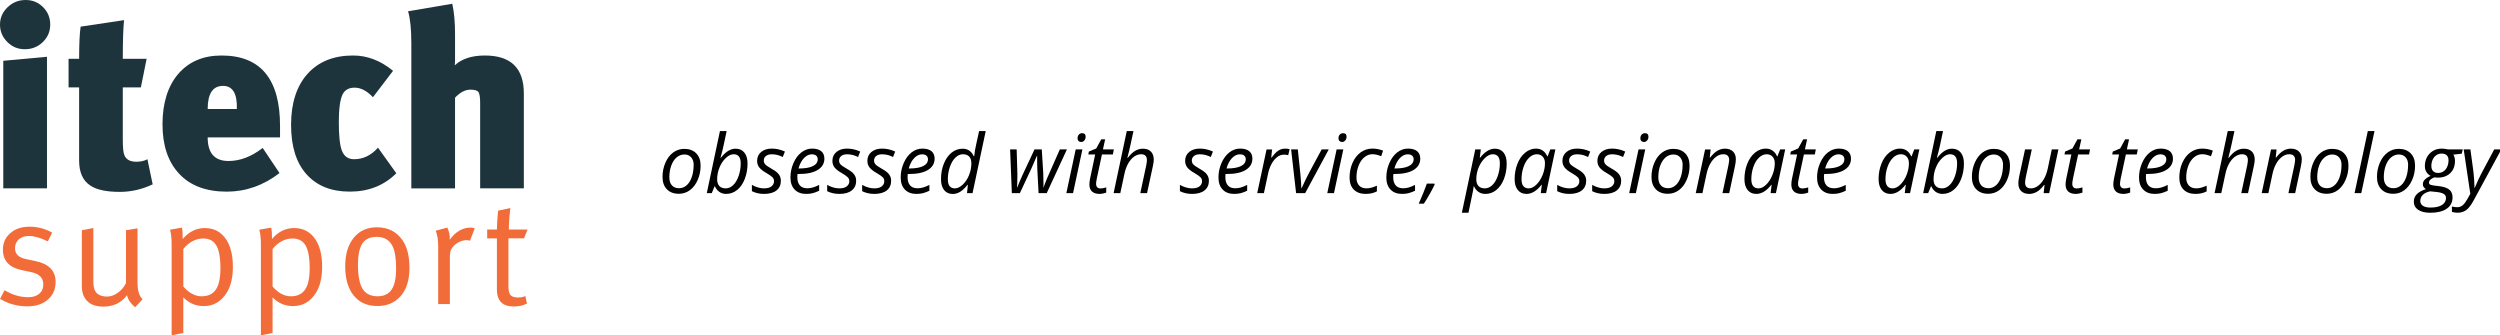 <?xml version="1.0" encoding="UTF-8"?>
<svg id="Layer_1" data-name="Layer 1" xmlns="http://www.w3.org/2000/svg" viewBox="0 0 947.71 127.08">
  <defs>
    <style>
      .cls-1, .cls-2, .cls-3 {
        stroke-width: 0px;
      }

      .cls-2 {
        fill: #1e343d;
      }

      .cls-3 {
        fill: #f26c39;
      }
    </style>
  </defs>
  <g>
    <path class="cls-2" d="M19.04,9.33c0,2.6-.94,4.81-2.81,6.62-1.87,1.81-4.14,2.71-6.81,2.71s-4.83-.92-6.66-2.76c-1.84-1.84-2.76-4.03-2.76-6.57S.95,4.6,2.86,2.76C4.76.92,7.04,0,9.71,0s4.81.91,6.62,2.71,2.71,4.01,2.71,6.62ZM17.8,71.4H1.24V23.04l16.57-1.52v49.89Z"/>
    <path class="cls-2" d="M47.03,7.62c-.32,2.92-.48,7.81-.48,14.66h9.04l-2.19,10.85h-6.85v19.8c0,2.98.19,4.92.57,5.81.63,1.71,2.16,2.57,4.57,2.57,1.65,0,3.05-.32,4.19-.95l2,9.52c-4,1.9-8.16,2.86-12.47,2.86-5.08,0-8.79-.8-11.14-2.38-2.86-1.84-4.28-5.01-4.28-9.52v-27.7h-4v-10.85h4c0-5.52.19-9.58.57-12.19l16.47-2.47Z"/>
    <path class="cls-2" d="M78.73,52.08c0,5.97,2.63,8.95,7.9,8.95,4.38,0,8.7-1.65,12.95-4.95l6.38,9.52c-6.09,4.7-12.76,7.05-19.99,7.05-7.81,0-13.82-2.25-18.04-6.76-4.22-4.51-6.33-10.76-6.33-18.76s2-14.5,6-19.14c4-4.63,9.46-6.95,16.38-6.95,14.85,0,22.25,8.98,22.18,26.94v4.1h-27.42ZM89.78,41.32c.19-5.84-1.56-8.76-5.24-8.76-3.87,0-5.81,2.92-5.81,8.76h11.04Z"/>
    <path class="cls-2" d="M150.23,65.69c-4.63,4.63-10.51,6.95-17.61,6.95s-12.44-2.18-16.38-6.52c-3.94-4.35-5.9-10.62-5.9-18.8s2.08-14.69,6.24-19.33c4.16-4.63,9.92-6.95,17.28-6.95,5.39,0,10.44,1.94,15.14,5.81l-7.62,10c-2.29-2.41-4.6-3.62-6.95-3.62-2.09,0-3.59.79-4.47,2.38-1.02,1.97-1.52,5.52-1.52,10.66s.38,8.79,1.14,10.76c.82,2.22,2.38,3.33,4.67,3.33,3.43,0,6.44-1.46,9.04-4.38l6.95,9.71Z"/>
    <path class="cls-2" d="M198.59,71.4h-16.57v-32.27c0-2.16-.21-3.55-.62-4.19-.41-.63-1.45-.95-3.09-.95-1.97,0-3.9,1.02-5.81,3.05v34.37h-16.57V16.47c0-5.33-.41-9.39-1.24-12.19l16.76-2.86c.7,3.11,1.05,6.95,1.05,11.52v10.19c-.06.83-.1,1.37-.1,1.62,2.67-2.48,6.47-3.71,11.42-3.71,9.84,0,14.76,4.79,14.76,14.37v35.99Z"/>
  </g>
  <g>
    <path class="cls-3" d="M11.15,85.93c3.1,0,5.98.76,8.63,2.27l-1.65,3.29c-2.84-1.36-5.2-2.04-7.1-2.04-1.63,0-2.92.43-3.89,1.28-.97.85-1.45,1.98-1.45,3.38,0,2.16,1.36,3.52,4.09,4.09l3.75.79c5.03,1.06,7.55,3.69,7.55,7.89,0,2.76-.98,5-2.95,6.7s-4.54,2.55-7.72,2.55c-3.82,0-7.29-.95-10.39-2.84l1.7-3.29c2.91,1.78,5.9,2.67,8.97,2.67,1.74,0,3.13-.43,4.17-1.3,1.04-.87,1.56-2.06,1.56-3.58,0-2.46-1.55-4.01-4.65-4.65l-3.52-.74c-4.77-.98-7.15-3.58-7.15-7.78,0-2.54.94-4.62,2.81-6.24,1.87-1.63,4.29-2.44,7.24-2.44Z"/>
    <path class="cls-3" d="M31.02,108.02v-20.74l4.37-.85v20.28c0,2.38.57,3.96,1.7,4.76.95.64,2.1.96,3.46.96s2.76-.47,4.09-1.42c1.33-.95,2.37-2.18,3.12-3.69v-20.04l4.37-.74v20.61c0,3.03.64,5.13,1.93,6.3l-2.84,3.01c-1.7-1.4-2.73-2.91-3.07-4.54-2.16,2.88-5.15,4.31-8.97,4.31s-6.15-1.34-7.44-4.02c-.49-1.02-.74-2.42-.74-4.19Z"/>
    <path class="cls-3" d="M65.07,93.14c0-2.69-.21-4.71-.62-6.07l4.54-.79c.19.95.28,2.38.28,4.31,2.35-2.76,5.13-4.14,8.34-4.14s5.66,1.17,7.55,3.52c2.08,2.61,3.12,6.32,3.12,11.13,0,4.05-.76,7.3-2.27,9.76-2.12,3.44-5.03,5.17-8.74,5.17-3.06,0-5.66-1.1-7.78-3.29v13.51l-4.43.85v-33.94ZM69.5,94.38v14.25c2.16,2.46,4.47,3.69,6.92,3.69,2.88,0,4.86-1.17,5.96-3.52.8-1.7,1.19-4.09,1.19-7.15,0-3.56-.44-6.26-1.31-8.12-.98-2.08-2.73-3.12-5.22-3.12-2.84,0-5.36,1.33-7.55,3.97Z"/>
    <path class="cls-3" d="M98.91,93.14c0-2.69-.21-4.71-.62-6.07l4.54-.79c.19.95.28,2.38.28,4.31,2.35-2.76,5.13-4.14,8.34-4.14s5.66,1.17,7.55,3.52c2.08,2.61,3.12,6.32,3.12,11.13,0,4.05-.76,7.3-2.27,9.76-2.12,3.44-5.03,5.17-8.74,5.17-3.06,0-5.66-1.1-7.78-3.29v13.51l-4.43.85v-33.94ZM103.33,94.38v14.25c2.16,2.46,4.47,3.69,6.92,3.69,2.88,0,4.86-1.17,5.96-3.52.8-1.7,1.19-4.09,1.19-7.15,0-3.56-.44-6.26-1.31-8.12-.98-2.08-2.73-3.12-5.22-3.12-2.84,0-5.35,1.33-7.55,3.97Z"/>
    <path class="cls-3" d="M130.86,100.97c0-4.58,1.08-8.19,3.24-10.84,2.16-2.65,5.09-3.97,8.8-3.97,4.2,0,7.44,1.65,9.71,4.94,1.74,2.54,2.61,6.04,2.61,10.5s-1.11,8.13-3.32,10.64c-2.21,2.52-5.16,3.77-8.83,3.77-3.86,0-6.86-1.33-9-4-2.14-2.67-3.21-6.35-3.21-11.04ZM148.86,93.42c-1.17-2.42-3.18-3.63-6.02-3.63s-4.73,1.02-5.79,3.06c-.91,1.78-1.36,4.24-1.36,7.38,0,4.24.58,7.31,1.73,9.22,1.15,1.91,3.07,2.87,5.76,2.87,3.06,0,5.11-1.42,6.13-4.26.57-1.59.85-3.63.85-6.13,0-3.86-.44-6.7-1.31-8.52Z"/>
    <path class="cls-3" d="M166.11,93.48c0-2.57-.32-4.58-.96-6.02l4.43-1.19c.72,1.59,1.02,3.12.91,4.6,2.23-3.06,4.88-4.6,7.95-4.6.45,0,.96.09,1.53.28l-1.82,4.72c-.38-.15-.8-.23-1.25-.23-1.14,0-2.26.33-3.38.99-1.12.66-1.94,1.49-2.47,2.47-.34.68-.51,1.7-.51,3.06v17.71h-4.43v-21.8Z"/>
    <path class="cls-3" d="M192.9,87.01h7.1l-1.36,3.35h-5.9v18.22c0,1.59.26,2.69.79,3.29.53.6,1.48.91,2.84.91,1.1,0,2.02-.19,2.78-.57l.62,2.84c-1.44.76-3.1,1.14-4.99,1.14-4.28,0-6.41-2.14-6.41-6.41v-19.41h-3.69v-3.35h3.69c0-1.7.15-4.09.45-7.15l4.65-1.02c-.38,3.14-.57,5.87-.57,8.17Z"/>
  </g>
  <g>
    <path class="cls-1" d="M259.39,56.43c1.92,0,3.43.57,4.54,1.7s1.66,2.69,1.66,4.68-.36,3.68-1.09,5.37-1.71,2.98-2.95,3.9-2.64,1.38-4.2,1.38c-1.94,0-3.45-.57-4.55-1.71s-1.65-2.7-1.65-4.67.37-3.72,1.1-5.41,1.73-2.98,2.98-3.89c1.25-.9,2.64-1.35,4.16-1.35ZM262.96,62.46c0-1.16-.32-2.1-.95-2.82s-1.48-1.08-2.56-1.08-2.08.37-2.96,1.12-1.55,1.78-2.03,3.11-.72,2.8-.72,4.42c0,1.32.32,2.34.96,3.06s1.56,1.08,2.76,1.08c1.05,0,1.99-.37,2.83-1.1s1.49-1.78,1.96-3.14.7-2.91.7-4.65Z"/>
    <path class="cls-1" d="M275.28,73.51c-.98,0-1.84-.26-2.58-.77s-1.3-1.21-1.67-2.1h-.15l-1.06,2.57h-1.89l4.99-23.53h2.54c-.51,2.44-.91,4.31-1.19,5.6s-.66,2.81-1.14,4.54h.14c.94-1.19,1.86-2.06,2.77-2.62s1.85-.84,2.82-.84c1.42,0,2.53.5,3.33,1.5s1.19,2.37,1.19,4.11c0,2.11-.35,4.05-1.04,5.84s-1.65,3.19-2.89,4.19-2.63,1.5-4.18,1.5ZM278.09,58.47c-.97,0-1.95.48-2.96,1.44s-1.8,2.16-2.39,3.61-.88,2.94-.88,4.46c0,1.11.28,1.96.84,2.55s1.37.88,2.43.88c1,0,1.93-.41,2.79-1.22s1.55-1.98,2.08-3.49.79-3.11.79-4.8c0-2.29-.9-3.43-2.69-3.43Z"/>
    <path class="cls-1" d="M296.02,68.51c0,1.57-.56,2.8-1.67,3.68s-2.68,1.32-4.71,1.32c-1.7,0-3.24-.35-4.61-1.04v-2.39c.71.42,1.47.75,2.28.98.82.23,1.57.35,2.27.35,1.27,0,2.23-.25,2.87-.76s.97-1.15.97-1.94c0-.57-.18-1.06-.53-1.45s-1.11-.93-2.28-1.62c-1.31-.74-2.24-1.46-2.78-2.16s-.82-1.54-.82-2.51c0-1.39.51-2.51,1.53-3.36s2.36-1.28,4.02-1.28,3.39.37,4.99,1.12l-.82,2.07-.85-.38c-1.02-.43-2.13-.65-3.33-.65-.94,0-1.67.22-2.21.66s-.8,1.01-.8,1.7c0,.56.18,1.05.54,1.45s1.1.92,2.22,1.56c1.08.6,1.85,1.12,2.32,1.56s.82.9,1.05,1.4.35,1.06.35,1.69Z"/>
    <path class="cls-1" d="M305.61,73.51c-1.85,0-3.31-.55-4.37-1.65s-1.59-2.62-1.59-4.57.38-3.71,1.13-5.45,1.75-3.09,2.99-4.06,2.61-1.45,4.1-1.45,2.7.34,3.48,1.01,1.16,1.61,1.16,2.8c0,1.81-.84,3.24-2.51,4.27s-4.07,1.55-7.18,1.55h-.5l-.06,1.21c0,1.32.31,2.35.93,3.09s1.58,1.11,2.88,1.11c.64,0,1.29-.09,1.96-.27s1.5-.51,2.5-1v2.21c-.95.44-1.78.75-2.51.93s-1.53.26-2.4.26ZM307.71,58.5c-1.04,0-2.01.47-2.93,1.42s-1.61,2.26-2.09,3.95h.18c2.3,0,4.06-.3,5.28-.9s1.84-1.47,1.84-2.61c0-.53-.18-.98-.55-1.33s-.95-.53-1.73-.53Z"/>
    <path class="cls-1" d="M324.56,68.51c0,1.57-.56,2.8-1.67,3.68s-2.68,1.32-4.71,1.32c-1.7,0-3.24-.35-4.61-1.04v-2.39c.71.42,1.47.75,2.28.98s1.57.35,2.27.35c1.27,0,2.23-.25,2.87-.76s.97-1.15.97-1.94c0-.57-.18-1.06-.53-1.45s-1.11-.93-2.28-1.62c-1.31-.74-2.24-1.46-2.78-2.16s-.82-1.54-.82-2.51c0-1.39.51-2.51,1.53-3.36s2.36-1.28,4.02-1.28,3.39.37,4.99,1.12l-.82,2.07-.85-.38c-1.02-.43-2.13-.65-3.33-.65-.94,0-1.67.22-2.21.66-.53.44-.8,1.01-.8,1.7,0,.56.18,1.05.54,1.45s1.1.92,2.22,1.56c1.08.6,1.85,1.12,2.32,1.56s.82.9,1.05,1.4.35,1.06.35,1.69Z"/>
    <path class="cls-1" d="M337.82,68.51c0,1.57-.56,2.8-1.67,3.68s-2.68,1.32-4.71,1.32c-1.7,0-3.24-.35-4.61-1.04v-2.39c.71.42,1.47.75,2.28.98.82.23,1.57.35,2.27.35,1.27,0,2.23-.25,2.87-.76s.97-1.15.97-1.94c0-.57-.18-1.06-.53-1.45s-1.11-.93-2.28-1.62c-1.31-.74-2.24-1.46-2.78-2.16s-.82-1.54-.82-2.51c0-1.39.51-2.51,1.53-3.36s2.36-1.28,4.02-1.28,3.39.37,4.99,1.12l-.82,2.07-.85-.38c-1.02-.43-2.13-.65-3.33-.65-.94,0-1.67.22-2.21.66s-.8,1.01-.8,1.7c0,.56.18,1.05.54,1.45s1.1.92,2.22,1.56c1.08.6,1.85,1.12,2.32,1.56s.82.9,1.05,1.4.35,1.06.35,1.69Z"/>
    <path class="cls-1" d="M347.4,73.51c-1.85,0-3.31-.55-4.37-1.65s-1.59-2.62-1.59-4.57.38-3.71,1.13-5.45,1.75-3.09,2.99-4.06,2.61-1.45,4.1-1.45,2.7.34,3.48,1.01,1.16,1.61,1.16,2.8c0,1.81-.84,3.24-2.51,4.27s-4.07,1.55-7.18,1.55h-.5l-.06,1.21c0,1.32.31,2.35.93,3.09s1.58,1.11,2.88,1.11c.64,0,1.29-.09,1.96-.27s1.5-.51,2.5-1v2.21c-.95.44-1.78.75-2.51.93s-1.53.26-2.4.26ZM349.5,58.5c-1.04,0-2.01.47-2.93,1.42s-1.61,2.26-2.09,3.95h.18c2.3,0,4.06-.3,5.28-.9s1.84-1.47,1.84-2.61c0-.53-.18-.98-.55-1.33s-.95-.53-1.73-.53Z"/>
    <path class="cls-1" d="M364.9,56.37c1.96,0,3.37.96,4.25,2.87h.15c.17-1.56.4-2.94.68-4.14l1.18-5.41h2.51l-4.99,23.53h-2.1l.33-3.16h-.12c-1.02,1.26-1.97,2.15-2.86,2.68s-1.8.79-2.75.79c-1.4,0-2.49-.49-3.28-1.48s-1.18-2.36-1.18-4.11c0-2.16.36-4.13,1.09-5.93.73-1.79,1.71-3.18,2.94-4.16s2.62-1.47,4.15-1.47ZM362.02,71.41c.95,0,1.93-.47,2.93-1.41s1.81-2.15,2.4-3.61.88-2.96.88-4.48c0-1.12-.27-1.97-.82-2.56-.54-.58-1.34-.88-2.37-.88s-1.96.42-2.84,1.25-1.57,2-2.1,3.51-.79,3.09-.79,4.76c0,2.29.9,3.43,2.71,3.43Z"/>
    <path class="cls-1" d="M393.71,73.21l-.48-9.1c-.04-.95-.06-1.81-.06-2.6v-2.36h-.14l-.76,1.78-1.25,2.86-4.4,9.42h-3.05l-.65-16.57h2.48l.27,8.98v1.33c0,1.48-.04,2.84-.12,4.07h.09c.47-1.25,1.16-2.87,2.07-4.87l4.46-9.51h2.75l.56,8.98c.06,1.69.09,3.01.09,3.96v.8l-.03.64h.09c.28-.87.7-1.97,1.25-3.3s2.18-5.03,4.88-11.08h2.69l-7.65,16.57h-3.1Z"/>
    <path class="cls-1" d="M406.78,73.21h-2.54l3.54-16.57h2.54l-3.54,16.57ZM408.49,52.41c0-.56.16-1.03.48-1.38s.74-.54,1.25-.54c.89,0,1.33.45,1.33,1.36,0,.55-.17,1.02-.51,1.41s-.73.57-1.17.57c-.4,0-.74-.12-1-.37s-.39-.6-.39-1.05Z"/>
    <path class="cls-1" d="M417.18,71.44c.55,0,1.28-.13,2.18-.39v1.95c-.34.14-.77.26-1.27.36s-.91.15-1.21.15c-1.26,0-2.23-.3-2.9-.9s-1.01-1.49-1.01-2.68c0-.67.09-1.42.27-2.27l1.92-9.1h-2.6l.21-1.1,2.8-1.18,1.89-3.45h1.48l-.83,3.81h4.14l-.39,1.92h-4.13l-1.95,9.13c-.18.88-.27,1.54-.27,2,0,.56.15,1,.44,1.3s.7.45,1.22.45Z"/>
    <path class="cls-1" d="M432.27,73.21l2.24-10.46c.18-.95.27-1.63.27-2.04,0-1.49-.74-2.24-2.22-2.24-.9,0-1.77.3-2.62.89s-1.6,1.46-2.25,2.59-1.14,2.5-1.47,4.11l-1.53,7.15h-2.54l4.99-23.53h2.54c-.18.83-.36,1.63-.52,2.4s-.34,1.56-.51,2.37-.37,1.64-.57,2.52-.45,1.83-.72,2.86h.17c.95-1.24,1.88-2.13,2.8-2.66s1.89-.8,2.9-.8c1.32,0,2.34.36,3.06,1.09s1.08,1.75,1.08,3.08c0,.62-.12,1.46-.35,2.51-.39,1.95-1.12,5.33-2.19,10.16h-2.54Z"/>
    <path class="cls-1" d="M458.28,68.51c0,1.57-.56,2.8-1.67,3.68s-2.68,1.32-4.71,1.32c-1.7,0-3.24-.35-4.61-1.04v-2.39c.71.42,1.47.75,2.28.98s1.57.35,2.27.35c1.27,0,2.23-.25,2.87-.76s.97-1.15.97-1.94c0-.57-.18-1.06-.53-1.45s-1.11-.93-2.28-1.62c-1.31-.74-2.24-1.46-2.78-2.16s-.82-1.54-.82-2.51c0-1.39.51-2.51,1.53-3.36s2.36-1.28,4.02-1.28,3.39.37,4.99,1.12l-.82,2.07-.85-.38c-1.02-.43-2.13-.65-3.33-.65-.94,0-1.67.22-2.21.66s-.8,1.01-.8,1.7c0,.56.18,1.05.54,1.45s1.1.92,2.22,1.56c1.08.6,1.85,1.12,2.32,1.56s.82.9,1.05,1.4.35,1.06.35,1.69Z"/>
    <path class="cls-1" d="M467.86,73.51c-1.85,0-3.31-.55-4.37-1.65s-1.59-2.62-1.59-4.57.38-3.71,1.13-5.45,1.75-3.09,2.99-4.06,2.61-1.45,4.1-1.45,2.7.34,3.48,1.01,1.16,1.61,1.16,2.8c0,1.81-.84,3.24-2.51,4.27s-4.07,1.55-7.18,1.55h-.5l-.06,1.21c0,1.32.31,2.35.93,3.09s1.58,1.11,2.88,1.11c.64,0,1.29-.09,1.96-.27s1.5-.51,2.5-1v2.21c-.95.44-1.78.75-2.51.93s-1.53.26-2.4.26ZM469.97,58.5c-1.04,0-2.01.47-2.93,1.42s-1.61,2.26-2.09,3.95h.18c2.3,0,4.06-.3,5.28-.9s1.84-1.47,1.84-2.61c0-.53-.18-.98-.55-1.33s-.95-.53-1.73-.53Z"/>
    <path class="cls-1" d="M487.07,56.34c.7,0,1.3.07,1.81.21l-.54,2.27c-.53-.13-1.06-.2-1.59-.2-.92,0-1.78.3-2.58.91s-1.5,1.44-2.1,2.52-1.04,2.27-1.32,3.58l-1.62,7.59h-2.54l3.54-16.57h2.1l-.33,3.07h.15c.73-.96,1.33-1.65,1.8-2.06s.97-.74,1.49-.97,1.1-.34,1.73-.34Z"/>
    <path class="cls-1" d="M491.33,73.21l-1.89-16.57h2.54l.97,9.27c.24,2.6.36,4.43.36,5.47h.09c1.28-2.77,2.18-4.64,2.71-5.61l4.91-9.13h2.69l-8.94,16.57h-3.45Z"/>
    <path class="cls-1" d="M505.69,73.21h-2.54l3.54-16.57h2.54l-3.54,16.57ZM507.4,52.41c0-.56.16-1.03.48-1.38s.74-.54,1.25-.54c.89,0,1.33.45,1.33,1.36,0,.55-.17,1.02-.51,1.41s-.73.57-1.17.57c-.4,0-.74-.12-1-.37-.26-.25-.39-.6-.39-1.05Z"/>
    <path class="cls-1" d="M517.77,73.51c-1.96,0-3.47-.54-4.55-1.62s-1.62-2.6-1.62-4.57.37-3.88,1.12-5.58,1.78-3.03,3.09-3.98,2.79-1.43,4.44-1.43c1.38,0,2.73.26,4.05.77l-.71,2.13c-1.21-.51-2.31-.77-3.31-.77-1.13,0-2.16.39-3.09,1.16s-1.66,1.84-2.19,3.22-.79,2.87-.79,4.48c0,1.29.34,2.29,1.01,3.01s1.6,1.07,2.77,1.07c.73,0,1.41-.1,2.06-.3s1.28-.44,1.91-.71v2.16c-1.25.64-2.64.95-4.17.95Z"/>
    <path class="cls-1" d="M531.5,73.51c-1.85,0-3.31-.55-4.37-1.65s-1.59-2.62-1.59-4.57.38-3.71,1.13-5.45,1.75-3.09,2.99-4.06,2.61-1.45,4.1-1.45,2.7.34,3.48,1.01,1.16,1.61,1.16,2.8c0,1.81-.84,3.24-2.51,4.27s-4.07,1.55-7.18,1.55h-.5l-.06,1.21c0,1.32.31,2.35.93,3.09s1.58,1.11,2.88,1.11c.64,0,1.29-.09,1.96-.27s1.5-.51,2.5-1v2.21c-.95.44-1.78.75-2.51.93s-1.53.26-2.4.26ZM533.61,58.5c-1.04,0-2.01.47-2.93,1.42s-1.61,2.26-2.09,3.95h.18c2.3,0,4.06-.3,5.28-.9s1.84-1.47,1.84-2.61c0-.53-.18-.98-.55-1.33s-.95-.53-1.73-.53Z"/>
    <path class="cls-1" d="M543.74,69.61l.12.35c-1.14,2.37-2.5,4.78-4.08,7.24h-1.95c1.27-2.88,2.3-5.41,3.08-7.59h2.83Z"/>
    <path class="cls-1" d="M563.06,73.51c-.98,0-1.83-.25-2.57-.76s-1.31-1.21-1.71-2.12h-.15l-.06.57c-.03.25-.08.6-.16,1.06s-.65,3.25-1.73,8.38h-2.51l5.08-24.01h2.1l-.39,3.16h.12c1.8-2.29,3.68-3.43,5.62-3.43,1.38,0,2.47.49,3.27,1.47s1.19,2.36,1.19,4.14c0,2.14-.35,4.1-1.04,5.88s-1.66,3.17-2.89,4.17-2.62,1.49-4.17,1.49ZM565.87,58.47c-.97,0-1.95.48-2.96,1.44s-1.8,2.16-2.39,3.61-.88,2.94-.88,4.46c0,1.11.28,1.96.84,2.55s1.37.88,2.43.88c1,0,1.93-.41,2.79-1.22s1.55-1.98,2.08-3.49.79-3.11.79-4.8c0-2.29-.9-3.43-2.69-3.43Z"/>
    <path class="cls-1" d="M582.35,56.34c.93,0,1.75.25,2.48.75s1.29,1.22,1.69,2.15h.17l1.01-2.6h1.92l-3.52,16.57h-2.01l.39-3.16h-.12c-1.8,2.31-3.7,3.46-5.7,3.46-1.4,0-2.5-.5-3.3-1.5s-1.19-2.36-1.19-4.1c0-2.1.36-4.04,1.07-5.84s1.7-3.2,2.96-4.22,2.64-1.53,4.14-1.53ZM579.48,71.41c.98,0,1.95-.47,2.92-1.4s1.75-2.15,2.36-3.64.91-3,.91-4.5c0-1.04-.28-1.86-.85-2.48s-1.31-.92-2.22-.92c-1.05,0-2.02.43-2.93,1.3s-1.61,2.04-2.12,3.52-.77,3.04-.77,4.69c0,1.15.24,2.01.71,2.58s1.14.85,2,.85Z"/>
    <path class="cls-1" d="M601.3,68.51c0,1.57-.56,2.8-1.67,3.68s-2.68,1.32-4.71,1.32c-1.7,0-3.24-.35-4.61-1.04v-2.39c.71.42,1.47.75,2.28.98s1.57.35,2.27.35c1.27,0,2.23-.25,2.87-.76s.97-1.15.97-1.94c0-.57-.18-1.06-.53-1.45s-1.11-.93-2.28-1.62c-1.31-.74-2.24-1.46-2.78-2.16s-.82-1.54-.82-2.51c0-1.39.51-2.51,1.53-3.36s2.36-1.28,4.02-1.28,3.39.37,4.99,1.12l-.82,2.07-.85-.38c-1.02-.43-2.13-.65-3.33-.65-.94,0-1.67.22-2.21.66s-.8,1.01-.8,1.7c0,.56.18,1.05.54,1.45s1.1.92,2.22,1.56c1.08.6,1.85,1.12,2.32,1.56s.82.9,1.05,1.4.35,1.06.35,1.69Z"/>
    <path class="cls-1" d="M614.56,68.51c0,1.57-.56,2.8-1.67,3.68s-2.68,1.32-4.71,1.32c-1.7,0-3.24-.35-4.61-1.04v-2.39c.71.42,1.47.75,2.28.98s1.57.35,2.27.35c1.27,0,2.23-.25,2.87-.76s.97-1.15.97-1.94c0-.57-.18-1.06-.53-1.45s-1.11-.93-2.28-1.62c-1.31-.74-2.24-1.46-2.78-2.16s-.82-1.54-.82-2.51c0-1.39.51-2.51,1.53-3.36s2.36-1.28,4.02-1.28,3.39.37,4.99,1.12l-.82,2.07-.85-.38c-1.02-.43-2.13-.65-3.33-.65-.94,0-1.67.22-2.21.66s-.8,1.01-.8,1.7c0,.56.18,1.05.54,1.45s1.1.92,2.22,1.56c1.08.6,1.85,1.12,2.32,1.56s.82.9,1.05,1.4.35,1.06.35,1.69Z"/>
    <path class="cls-1" d="M620.14,73.21h-2.54l3.54-16.57h2.54l-3.54,16.57ZM621.84,52.41c0-.56.16-1.03.48-1.38s.74-.54,1.25-.54c.89,0,1.33.45,1.33,1.36,0,.55-.17,1.02-.51,1.41s-.73.57-1.17.57c-.4,0-.74-.12-1-.37s-.39-.6-.39-1.05Z"/>
    <path class="cls-1" d="M634.29,56.43c1.92,0,3.43.57,4.54,1.7s1.66,2.69,1.66,4.68-.36,3.68-1.09,5.37c-.73,1.68-1.71,2.98-2.95,3.9s-2.64,1.38-4.2,1.38c-1.94,0-3.45-.57-4.55-1.71s-1.65-2.7-1.65-4.67.37-3.72,1.1-5.41,1.73-2.98,2.98-3.89,2.64-1.35,4.16-1.35ZM637.86,62.46c0-1.16-.32-2.1-.95-2.82s-1.48-1.08-2.56-1.08-2.08.37-2.96,1.12-1.55,1.78-2.03,3.11-.72,2.8-.72,4.42c0,1.32.32,2.34.96,3.06s1.56,1.08,2.76,1.08c1.05,0,1.99-.37,2.83-1.1s1.49-1.78,1.96-3.14.7-2.91.7-4.65Z"/>
    <path class="cls-1" d="M652.96,73.21l2.24-10.46c.2-1.05.3-1.77.3-2.18,0-.64-.18-1.14-.54-1.53s-.93-.57-1.72-.57c-.9,0-1.77.3-2.62.91s-1.6,1.47-2.25,2.59-1.14,2.47-1.47,4.07l-1.53,7.18h-2.54l3.54-16.57h2.1l-.33,3.07h.15c.97-1.23,1.9-2.1,2.8-2.61s1.84-.76,2.8-.76c1.28,0,2.29.35,3.03,1.05s1.11,1.68,1.11,2.94c0,.8-.12,1.7-.35,2.72l-2.16,10.16h-2.57Z"/>
    <path class="cls-1" d="M669.47,56.34c.93,0,1.75.25,2.48.75s1.29,1.22,1.69,2.15h.17l1.01-2.6h1.92l-3.52,16.57h-2.01l.39-3.16h-.12c-1.8,2.31-3.7,3.46-5.7,3.46-1.4,0-2.5-.5-3.3-1.5s-1.19-2.36-1.19-4.1c0-2.1.36-4.04,1.07-5.84s1.7-3.2,2.96-4.22,2.64-1.53,4.14-1.53ZM666.6,71.41c.98,0,1.95-.47,2.92-1.4s1.75-2.15,2.36-3.64.91-3,.91-4.5c0-1.04-.28-1.86-.85-2.48s-1.31-.92-2.22-.92c-1.05,0-2.02.43-2.93,1.3s-1.61,2.04-2.12,3.52-.77,3.04-.77,4.69c0,1.15.24,2.01.71,2.58s1.14.85,2,.85Z"/>
    <path class="cls-1" d="M683.28,71.44c.55,0,1.28-.13,2.18-.39v1.95c-.34.14-.77.26-1.27.36s-.91.15-1.21.15c-1.26,0-2.23-.3-2.9-.9s-1.01-1.49-1.01-2.68c0-.67.09-1.42.27-2.27l1.92-9.1h-2.6l.21-1.1,2.8-1.18,1.89-3.45h1.48l-.83,3.81h4.14l-.39,1.92h-4.13l-1.95,9.13c-.18.88-.27,1.54-.27,2,0,.56.15,1,.44,1.3s.7.45,1.22.45Z"/>
    <path class="cls-1" d="M694.78,73.51c-1.85,0-3.31-.55-4.37-1.65s-1.59-2.62-1.59-4.57.38-3.71,1.13-5.45,1.75-3.09,2.99-4.06,2.61-1.45,4.1-1.45,2.7.34,3.48,1.01,1.16,1.61,1.16,2.8c0,1.81-.84,3.24-2.51,4.27s-4.07,1.55-7.18,1.55h-.5l-.06,1.21c0,1.32.31,2.35.93,3.09s1.58,1.11,2.88,1.11c.64,0,1.29-.09,1.96-.27s1.5-.51,2.5-1v2.21c-.95.44-1.78.75-2.51.93s-1.53.26-2.4.26ZM696.89,58.5c-1.04,0-2.01.47-2.93,1.42s-1.61,2.26-2.09,3.95h.18c2.3,0,4.06-.3,5.28-.9s1.84-1.47,1.84-2.61c0-.53-.18-.98-.55-1.33s-.95-.53-1.73-.53Z"/>
    <path class="cls-1" d="M720.32,56.34c.93,0,1.75.25,2.48.75s1.29,1.22,1.69,2.15h.17l1.01-2.6h1.92l-3.52,16.57h-2.01l.39-3.16h-.12c-1.8,2.31-3.7,3.46-5.7,3.46-1.4,0-2.5-.5-3.3-1.5s-1.19-2.36-1.19-4.1c0-2.1.36-4.04,1.07-5.84s1.7-3.2,2.96-4.22,2.64-1.53,4.14-1.53ZM717.45,71.41c.98,0,1.95-.47,2.92-1.4s1.75-2.15,2.36-3.64.91-3,.91-4.5c0-1.04-.28-1.86-.85-2.48s-1.31-.92-2.22-.92c-1.05,0-2.02.43-2.93,1.3s-1.61,2.04-2.12,3.52-.77,3.04-.77,4.69c0,1.15.24,2.01.71,2.58s1.14.85,2,.85Z"/>
    <path class="cls-1" d="M736.39,73.51c-.98,0-1.84-.26-2.58-.77s-1.3-1.21-1.67-2.1h-.15l-1.06,2.57h-1.89l4.99-23.53h2.54c-.51,2.44-.91,4.31-1.19,5.6s-.66,2.81-1.14,4.54h.14c.94-1.19,1.86-2.06,2.77-2.62s1.85-.84,2.82-.84c1.42,0,2.53.5,3.33,1.5s1.19,2.37,1.19,4.11c0,2.11-.35,4.05-1.04,5.84s-1.65,3.19-2.89,4.19-2.63,1.5-4.18,1.5ZM739.21,58.47c-.97,0-1.95.48-2.96,1.44s-1.8,2.16-2.39,3.61-.88,2.94-.88,4.46c0,1.11.28,1.96.84,2.55s1.37.88,2.43.88c1,0,1.93-.41,2.79-1.22s1.55-1.98,2.08-3.49.79-3.11.79-4.8c0-2.29-.9-3.43-2.69-3.43Z"/>
    <path class="cls-1" d="M755.75,56.43c1.92,0,3.43.57,4.54,1.7s1.66,2.69,1.66,4.68-.36,3.68-1.09,5.37-1.71,2.98-2.95,3.9-2.64,1.38-4.2,1.38c-1.94,0-3.45-.57-4.55-1.71s-1.65-2.7-1.65-4.67.37-3.72,1.1-5.41,1.73-2.98,2.98-3.89,2.64-1.35,4.16-1.35ZM759.32,62.46c0-1.16-.32-2.1-.95-2.82s-1.48-1.08-2.56-1.08-2.08.37-2.96,1.12-1.55,1.78-2.03,3.11-.72,2.8-.72,4.42c0,1.32.32,2.34.96,3.06s1.56,1.08,2.76,1.08c1.05,0,1.99-.37,2.83-1.1s1.49-1.78,1.96-3.14.7-2.91.7-4.65Z"/>
    <path class="cls-1" d="M770.22,56.64l-2.27,10.51c-.18.9-.27,1.6-.27,2.1,0,1.44.74,2.16,2.22,2.16.89,0,1.76-.3,2.62-.91s1.61-1.47,2.27-2.6,1.15-2.49,1.5-4.08l1.51-7.18h2.51l-3.49,16.57h-2.1l.33-3.07h-.18c-.99,1.26-1.93,2.14-2.83,2.63s-1.82.74-2.78.74c-1.29,0-2.3-.35-3.04-1.05s-1.1-1.7-1.1-3c0-.62.11-1.49.33-2.6l2.21-10.22h2.57Z"/>
    <path class="cls-1" d="M787.24,71.44c.55,0,1.28-.13,2.18-.39v1.95c-.34.14-.77.26-1.27.36s-.91.15-1.21.15c-1.26,0-2.23-.3-2.9-.9s-1.01-1.49-1.01-2.68c0-.67.09-1.42.27-2.27l1.92-9.1h-2.6l.21-1.1,2.8-1.18,1.89-3.45h1.48l-.83,3.81h4.14l-.39,1.92h-4.13l-1.95,9.13c-.18.88-.27,1.54-.27,2,0,.56.15,1,.44,1.3s.7.45,1.22.45Z"/>
    <path class="cls-1" d="M805.33,71.44c.55,0,1.28-.13,2.18-.39v1.95c-.34.14-.77.26-1.27.36s-.91.15-1.21.15c-1.26,0-2.23-.3-2.9-.9s-1.01-1.49-1.01-2.68c0-.67.09-1.42.27-2.27l1.92-9.1h-2.6l.21-1.1,2.8-1.18,1.89-3.45h1.48l-.83,3.81h4.14l-.39,1.92h-4.13l-1.95,9.13c-.18.88-.27,1.54-.27,2,0,.56.15,1,.44,1.3s.7.45,1.22.45Z"/>
    <path class="cls-1" d="M816.83,73.51c-1.85,0-3.31-.55-4.37-1.65s-1.59-2.62-1.59-4.57.38-3.71,1.13-5.45,1.75-3.09,2.99-4.06,2.61-1.45,4.1-1.45,2.7.34,3.48,1.01,1.16,1.61,1.16,2.8c0,1.81-.84,3.24-2.51,4.27s-4.07,1.55-7.18,1.55h-.5l-.06,1.21c0,1.32.31,2.35.93,3.09s1.58,1.11,2.88,1.11c.64,0,1.29-.09,1.96-.27s1.5-.51,2.5-1v2.21c-.95.44-1.78.75-2.51.93s-1.53.26-2.4.26ZM818.93,58.5c-1.04,0-2.01.47-2.93,1.42s-1.61,2.26-2.09,3.95h.18c2.3,0,4.06-.3,5.28-.9s1.84-1.47,1.84-2.61c0-.53-.18-.98-.55-1.33s-.95-.53-1.73-.53Z"/>
    <path class="cls-1" d="M832.32,73.51c-1.96,0-3.47-.54-4.55-1.62s-1.62-2.6-1.62-4.57.37-3.88,1.12-5.58,1.78-3.03,3.09-3.98,2.79-1.43,4.44-1.43c1.38,0,2.73.26,4.05.77l-.71,2.13c-1.21-.51-2.31-.77-3.31-.77-1.13,0-2.16.39-3.09,1.16s-1.66,1.84-2.19,3.22-.79,2.87-.79,4.48c0,1.29.34,2.29,1.01,3.01s1.6,1.07,2.77,1.07c.73,0,1.41-.1,2.06-.3s1.28-.44,1.91-.71v2.16c-1.25.64-2.64.95-4.17.95Z"/>
    <path class="cls-1" d="M849.63,73.21l2.24-10.46c.18-.95.27-1.63.27-2.04,0-1.49-.74-2.24-2.22-2.24-.9,0-1.77.3-2.62.89s-1.6,1.46-2.25,2.59-1.14,2.5-1.47,4.11l-1.53,7.15h-2.54l4.99-23.53h2.54c-.18.83-.36,1.63-.52,2.4s-.34,1.56-.51,2.37-.37,1.64-.57,2.52-.45,1.83-.72,2.86h.17c.95-1.24,1.88-2.13,2.8-2.66s1.89-.8,2.9-.8c1.32,0,2.34.36,3.06,1.09s1.08,1.75,1.08,3.08c0,.62-.12,1.46-.35,2.51-.39,1.95-1.12,5.33-2.19,10.16h-2.54Z"/>
    <path class="cls-1" d="M867.5,73.21l2.24-10.46c.2-1.05.3-1.77.3-2.18,0-.64-.18-1.14-.54-1.53s-.93-.57-1.72-.57c-.9,0-1.77.3-2.62.91s-1.6,1.47-2.25,2.59-1.14,2.47-1.47,4.07l-1.53,7.18h-2.54l3.54-16.57h2.1l-.33,3.07h.15c.97-1.23,1.9-2.1,2.8-2.61s1.84-.76,2.8-.76c1.28,0,2.29.35,3.03,1.05s1.11,1.68,1.11,2.94c0,.8-.12,1.7-.35,2.72l-2.16,10.16h-2.57Z"/>
    <path class="cls-1" d="M884.07,56.43c1.92,0,3.43.57,4.54,1.7s1.66,2.69,1.66,4.68-.36,3.68-1.09,5.37-1.71,2.98-2.95,3.9-2.64,1.38-4.2,1.38c-1.94,0-3.45-.57-4.55-1.71-1.1-1.14-1.65-2.7-1.65-4.67s.37-3.72,1.1-5.41,1.73-2.98,2.98-3.89,2.64-1.35,4.16-1.35ZM887.64,62.46c0-1.16-.32-2.1-.95-2.82s-1.48-1.08-2.56-1.08-2.08.37-2.96,1.12-1.55,1.78-2.03,3.11-.72,2.8-.72,4.42c0,1.32.32,2.34.96,3.06s1.56,1.08,2.76,1.08c1.05,0,1.99-.37,2.83-1.1s1.49-1.78,1.96-3.14.7-2.91.7-4.65Z"/>
    <path class="cls-1" d="M895.12,73.21h-2.54l5.02-23.53h2.54l-5.02,23.53Z"/>
    <path class="cls-1" d="M909.31,56.43c1.92,0,3.43.57,4.54,1.7s1.66,2.69,1.66,4.68-.36,3.68-1.09,5.37-1.71,2.98-2.95,3.9-2.64,1.38-4.2,1.38c-1.94,0-3.45-.57-4.55-1.71s-1.65-2.7-1.65-4.67.37-3.72,1.1-5.41,1.73-2.98,2.98-3.89c1.25-.9,2.64-1.35,4.16-1.35ZM912.88,62.46c0-1.16-.32-2.1-.95-2.82s-1.48-1.08-2.56-1.08-2.08.37-2.96,1.12-1.55,1.78-2.03,3.11-.72,2.8-.72,4.42c0,1.32.32,2.34.96,3.06s1.56,1.08,2.76,1.08c1.05,0,1.99-.37,2.83-1.1s1.49-1.78,1.96-3.14.7-2.91.7-4.65Z"/>
    <path class="cls-1" d="M933.59,56.64l-.38,1.62-3.19.36c.41.62.62,1.42.62,2.39,0,1.93-.59,3.46-1.76,4.6s-2.74,1.72-4.71,1.72c-.55,0-.98-.04-1.27-.12-1.4.53-2.1,1.19-2.1,1.98,0,.41.17.69.5.82s.82.24,1.45.33l1.77.21c1.82.22,3.15.67,3.97,1.33s1.23,1.64,1.23,2.93c0,1.85-.74,3.29-2.21,4.31s-3.54,1.53-6.21,1.53c-1.96,0-3.49-.37-4.6-1.11s-1.66-1.79-1.66-3.14c0-1.06.36-1.98,1.09-2.75s1.9-1.44,3.52-1.98c-.79-.41-1.18-1.02-1.18-1.83,0-.7.26-1.29.77-1.79s1.23-.97,2.15-1.4c-.64-.32-1.15-.8-1.56-1.43s-.6-1.36-.6-2.2c0-1.96.6-3.56,1.81-4.81s2.74-1.87,4.62-1.87c.79,0,1.56.1,2.33.3h5.61ZM917.49,76.16c0,.78.33,1.39.98,1.84s1.63.68,2.92.68c1.83,0,3.27-.32,4.3-.96s1.55-1.54,1.55-2.71c0-.62-.27-1.12-.82-1.48s-1.47-.61-2.78-.76l-2.4-.24c-1.21.25-2.14.7-2.78,1.33s-.97,1.4-.97,2.3ZM921.69,62.93c0,.86.23,1.51.68,1.96s1.08.67,1.89.67,1.49-.21,2.09-.64,1.05-1.01,1.37-1.75.48-1.54.48-2.41-.22-1.46-.67-1.89-1.08-.65-1.91-.65-1.47.2-2.06.61-1.05.98-1.38,1.71-.49,1.52-.49,2.38Z"/>
    <path class="cls-1" d="M933.95,56.64h2.54l1.12,8.24c.1.7.2,1.72.29,3.08s.14,2.45.14,3.27h.09c.35-.88.79-1.88,1.32-3.02s.91-1.93,1.16-2.36l4.91-9.21h2.69l-10.52,19.38c-.94,1.73-1.86,2.94-2.78,3.61s-2.02,1.01-3.31,1.01c-.73,0-1.43-.11-2.12-.32v-2.04c.64.18,1.3.27,1.98.27.83,0,1.53-.25,2.12-.76s1.16-1.26,1.72-2.26l1.15-2.06-2.51-16.84Z"/>
  </g>
</svg>